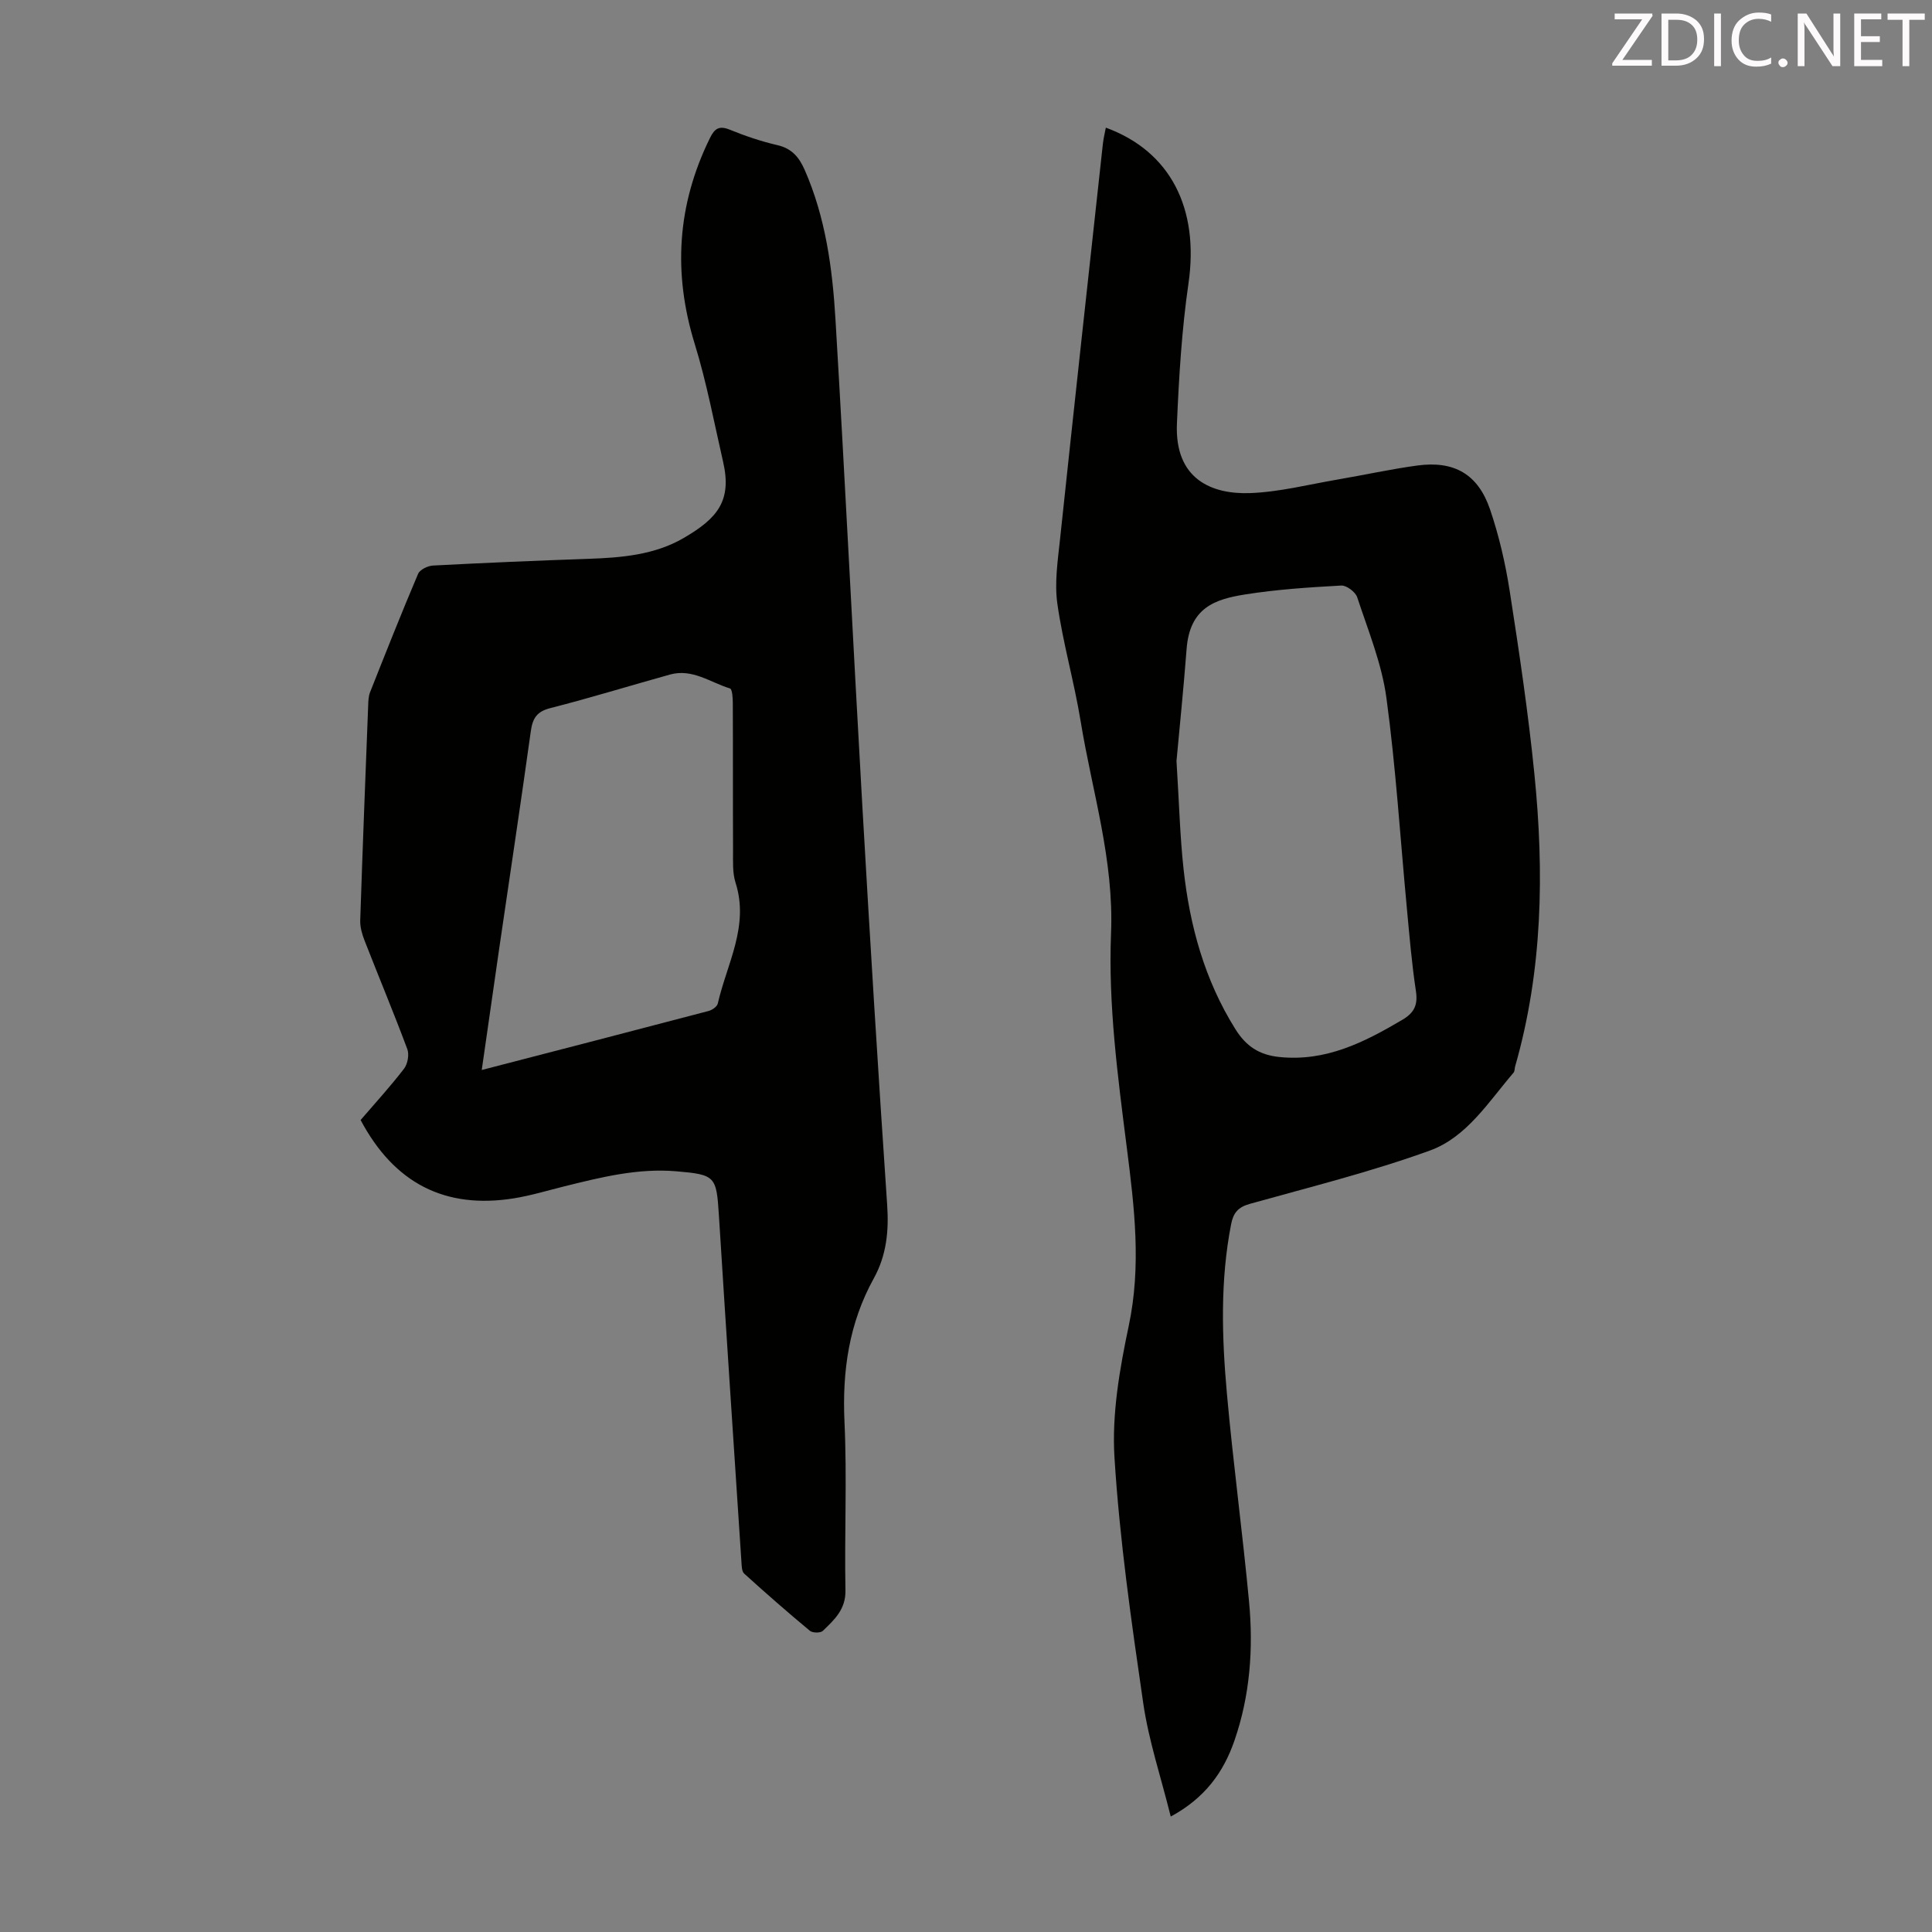 <svg enable-background="new 0 0 400 400" viewBox="0 0 400 400" xmlns="http://www.w3.org/2000/svg"><rect x="0" y="0" width="400" height="400" fill="#808080" stroke="none"/><path d="m74.66 231.89c3.11-3.62 6.22-7.01 9-10.64.75-.98 1.09-2.91.67-4.04-2.81-7.53-5.92-14.96-8.84-22.45-.52-1.32-.95-2.8-.91-4.18.49-14.87 1.07-29.74 1.65-44.61.03-.88.07-1.83.38-2.63 3.25-8.2 6.5-16.41 9.95-24.53.37-.87 1.99-1.66 3.08-1.72 10.72-.56 21.44-1.02 32.17-1.39 6.88-.24 13.72-.8 19.77-4.33 6.92-4.04 9.99-7.64 8.14-15.72-1.87-8.16-3.41-16.42-5.87-24.4-4.56-14.74-3.66-28.86 3.14-42.68.97-1.97 1.9-2.61 4.1-1.72 3.2 1.3 6.51 2.43 9.87 3.2 2.98.69 4.48 2.5 5.63 5.1 4.35 9.9 5.76 20.45 6.39 31.05 2 33.5 3.63 67.02 5.55 100.53 1.58 27.59 3.27 55.17 5.15 82.75.37 5.42-.15 10.45-2.77 15.19-5.13 9.28-6.55 19.16-6.07 29.69.54 11.61-.02 23.28.2 34.91.08 3.95-2.32 6.1-4.69 8.39-.47.46-2.12.44-2.67-.02-4.62-3.84-9.15-7.8-13.6-11.84-.53-.48-.52-1.65-.58-2.51-1.58-23.89-3.16-47.78-4.66-71.68-.51-8.08-.71-8.42-8.85-9.11-7.94-.67-15.54 1.23-23.15 3.12-3.47.86-6.91 1.91-10.43 2.48-14.24 2.28-24.78-3.09-31.75-16.21zm25.08-10.36c16.1-4.17 31.55-8.16 46.97-12.22.74-.19 1.76-.9 1.9-1.54 1.88-8.23 6.55-16.02 3.68-25.01-.66-2.06-.51-4.42-.52-6.65-.05-10.17 0-20.35-.05-30.52 0-1.06-.11-2.91-.58-3.05-4.06-1.25-7.8-4.16-12.4-2.89-8.28 2.3-16.49 4.84-24.82 6.96-2.81.72-3.65 2.13-4.02 4.77-2.08 14.93-4.33 29.84-6.51 44.76-1.19 8.25-2.37 16.51-3.65 25.39z" fill="#010100"/><path d="m228.95 26.43c13.42 4.9 19.36 16.78 17.11 32.26-1.39 9.58-1.97 19.31-2.39 29-.5 11.62 7.33 14.68 15.13 14.4 6.08-.22 12.11-1.78 18.15-2.81 5.51-.94 10.97-2.15 16.5-2.9 7.6-1.03 12.55 1.77 15.05 9.09 1.86 5.47 3.18 11.19 4.07 16.91 1.96 12.59 3.84 25.2 5.11 37.87 2.05 20.37 1.71 40.66-3.99 60.55-.12.43-.07.99-.33 1.29-5.19 6.05-9.7 13.37-17.35 16.13-12.16 4.4-24.78 7.54-37.26 11.03-2.42.68-3.4 1.85-3.86 4.21-2.28 11.66-1.92 23.4-.87 35.1 1.29 14.36 3.23 28.66 4.58 43.02.92 9.76.21 19.46-3.03 28.82-2.26 6.51-6.06 11.84-13.18 15.7-2.01-8.1-4.55-15.67-5.69-23.44-2.46-16.91-4.9-33.88-5.96-50.91-.56-9 1.07-18.32 2.95-27.23 2.64-12.45 1.18-24.51-.39-36.86-1.87-14.72-3.87-29.66-3.27-44.4.62-15.28-3.91-29.34-6.29-43.91-1.33-8.15-3.66-16.15-4.82-24.32-.62-4.32.07-8.89.54-13.3 2.9-27.36 5.9-54.7 8.89-82.05.13-1.09.4-2.16.6-3.25zm14.63 131.12c.55 8.75.72 15.58 1.46 22.35 1.28 11.77 4.36 23.01 10.75 33.2 2.19 3.49 4.89 5.31 9.07 5.74 9.65 1 17.59-3.05 25.48-7.7 2.49-1.47 3.24-3.1 2.81-5.95-.85-5.63-1.33-11.32-1.86-17-1.38-14.58-2.28-29.22-4.25-43.72-.96-7.08-3.78-13.93-6.04-20.8-.36-1.1-2.21-2.5-3.3-2.44-6.67.37-13.36.8-19.95 1.85-6.18.99-11.44 2.7-12.08 11.32-.64 8.36-1.5 16.69-2.09 23.15z" fill="#010100"/><g fill="#fcfafa"><path d="m342.2 3.2-6.3 9.2h6.1v1.2h-8.2v-.5l6.2-9.1h-5.7v-1.2h7.8v.4z"/><path d="m344 13.7v-10.9h3.1c1.6 0 3 .5 4.1 1.4 1.1 1 1.6 2.2 1.6 3.9s-.5 3-1.6 4-2.5 1.5-4.2 1.5h-3zm1.4-9.6v8.4h1.6c1.4 0 2.5-.4 3.2-1.1.8-.8 1.2-1.8 1.2-3.2s-.4-2.4-1.2-3.1-1.8-1-3.1-1z"/><path d="m356.3 2.8v10.9h-1.4v-10.9z"/><path d="m366.6 13.2c-.8.4-1.8.6-3 .6-1.6 0-2.8-.5-3.7-1.5s-1.4-2.3-1.4-3.9c0-1.7.5-3.2 1.6-4.2s2.4-1.6 4-1.6c1 0 1.9.1 2.6.4v1.5c-.8-.4-1.6-.6-2.6-.6-1.2 0-2.2.4-3 1.2s-1.1 1.9-1.1 3.3c0 1.3.4 2.3 1.1 3.1s1.6 1.1 2.8 1.1c1.1 0 2-.2 2.8-.7v1.3z"/><path d="m368.2 13c0-.3.1-.5.3-.6.2-.2.4-.3.6-.3.3 0 .5.1.7.3s.3.4.3.6-.1.5-.3.6c-.2.2-.4.3-.7.3s-.5-.1-.6-.3c-.2-.2-.3-.4-.3-.6z"/><path d="m381.1 13.7h-1.7l-5.5-8.4c-.2-.2-.3-.5-.4-.7 0 .2.1.8.1 1.5v7.6h-1.4v-10.9h1.8l5.3 8.3c.3.4.4.6.4.8 0-.3-.1-.8-.1-1.6v-7.5h1.4v10.9z"/><path d="m389.7 13.7h-5.8v-10.9h5.6v1.2h-4.2v3.5h3.9v1.2h-3.9v3.7h4.4z"/><path d="m398.4 4.1h-3.1v9.6h-1.4v-9.6h-3.1v-1.3h7.7v1.3z"/></g></svg>